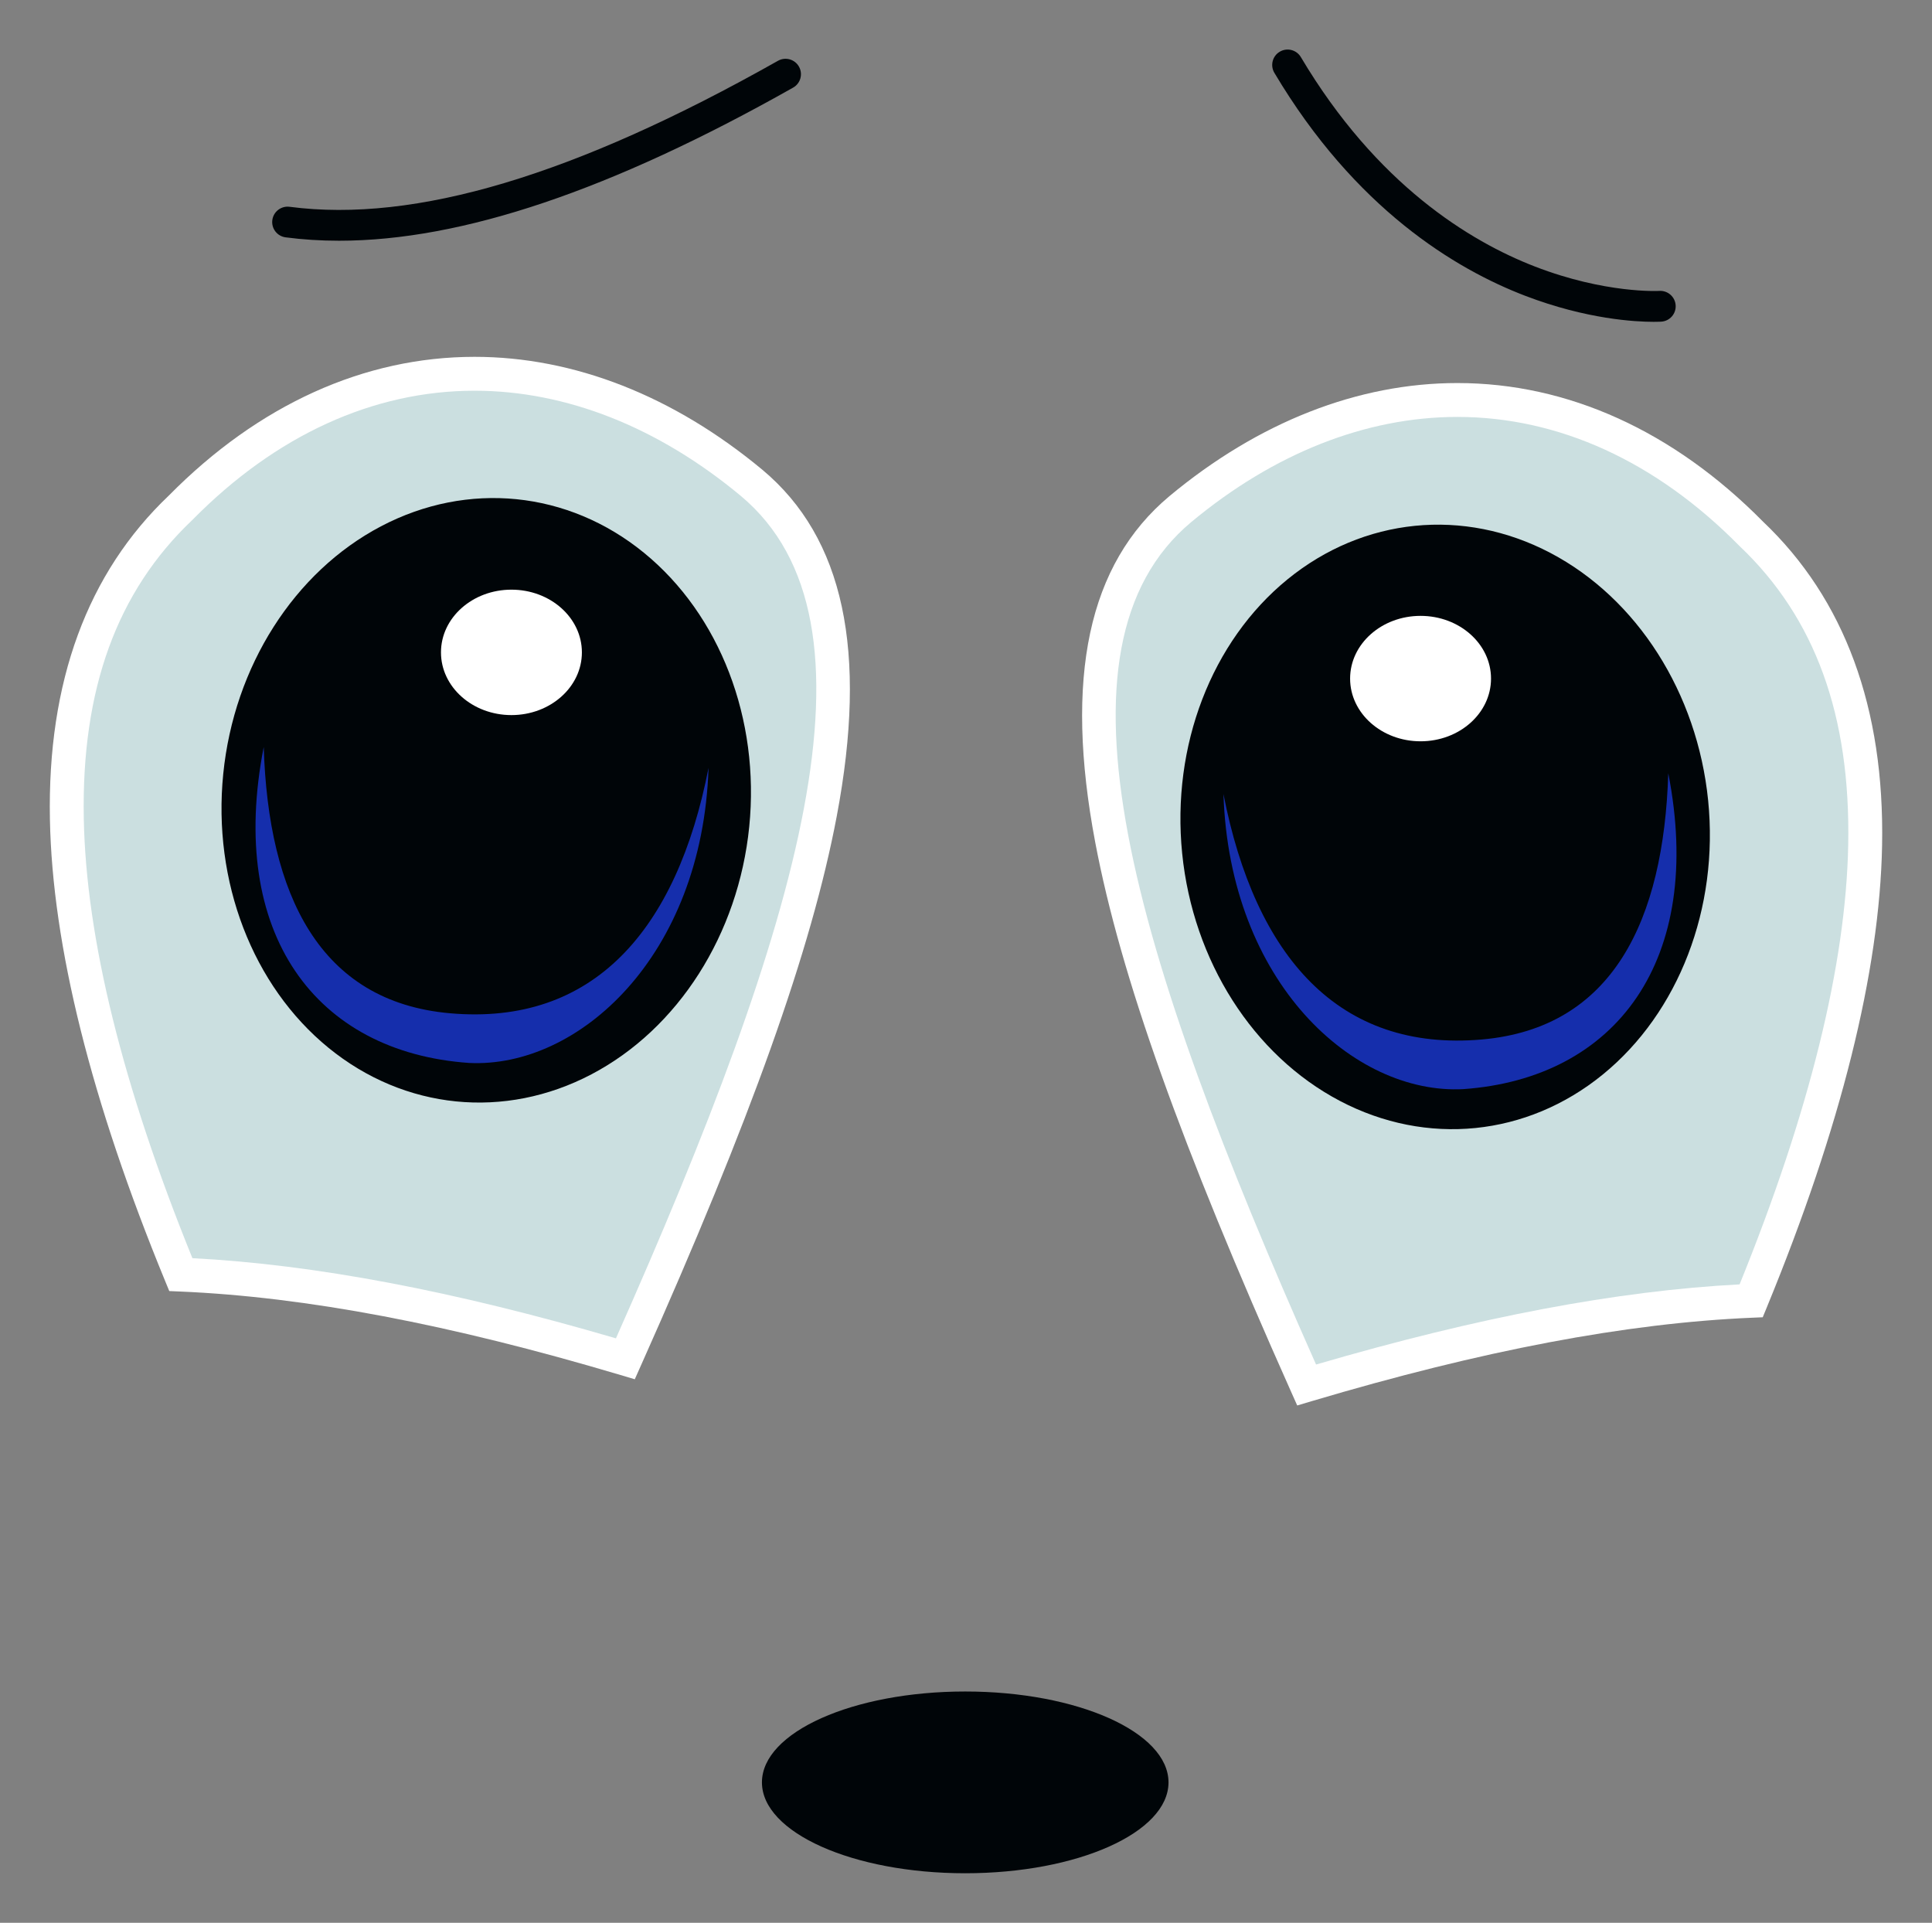 <?xml version="1.0" encoding="utf-8"?>

<!DOCTYPE svg PUBLIC "-//W3C//DTD SVG 1.1//EN" "http://www.w3.org/Graphics/SVG/1.1/DTD/svg11.dtd">
<svg version="1.1" id="Layer_1" xmlns="http://www.w3.org/2000/svg" xmlns:xlink="http://www.w3.org/1999/xlink" x="0px" y="0px"
	 viewBox="0 0 1695.258 1686.95" enable-background="new 0 0 1695.258 1686.95" xml:space="preserve">
<rect x="0" y="0" width="1695.258" height="1686.95" fill="#808080" stroke="none"/>
<g>
	<g>
		<g id="XMLID_4_">
			<g>
				<path fill="#CBDFE0" d="M659.551,423.658c142.27,119,54.73,397.837-110.811,768.458
					c-140.297-41.757-271.783-68.811-390.08-73.865c-124.648-303.08-142.027-538.377,0-672.971
					C309.39,292.496,502.173,292.74,659.551,423.658z"/>
			</g>
			<g>
				<g>
					<path fill="#FFFFFF" d="M556.997,1210.083l-12.496-3.719c-149.803-44.587-276.22-68.549-386.475-73.26l-9.496-0.406
						l-3.616-8.792C79.935,965.913,45.915,829.64,43.796,718.868C41.488,598.261,76.635,502.641,148.254,434.662
						c78.559-79.553,171.286-121.598,268.177-121.598c87.285,0,174.641,34.292,252.628,99.167
						c71.289,59.628,92.581,159.08,65.122,304.064c-22.081,116.587-75.087,265.206-171.867,481.884L556.997,1210.083
						z M168.834,1103.851c107.32,5.588,229.122,28.637,371.627,70.323c161.783-364.022,241.404-628.83,109.553-739.114
						c-72.549-60.351-153.332-92.266-233.584-92.266c-88.829,0-174.305,39.049-247.187,112.926l-0.358,0.35
						c-66.344,62.872-97.539,148.648-95.366,262.229C75.529,823.344,107.593,953.026,168.834,1103.851z"/>
				</g>
			</g>
		</g>
		
			<ellipse transform="matrix(0.995 0.1 -0.1 0.995 72.051 -39.037)" fill="#000508" cx="426.94" cy="701.989" rx="231.925" ry="265.492"/>
		<path fill="#152EAC" d="M231.408,655.414c4.027,129.218,48.697,223.417,163.362,233.558
			c125.637,11.111,199.072-72.546,226.953-215.315c-5.405,165.65-114.302,263.738-210.247,258.896
			C277.016,923.142,199.335,819.227,231.408,655.414z"/>
		<ellipse fill="#FFFFFF" cx="448.765" cy="572.354" rx="61.824" ry="55.02"/>
	</g>
	<g>
		<g id="XMLID_3_">
			<g>
				<path fill="#CBDFE0" d="M1035.706,446.651c-142.27,119-54.73,397.837,110.811,768.458
					c140.297-41.757,271.783-68.811,390.08-73.865c124.648-303.08,142.027-538.377,0-672.971
					C1385.867,315.489,1193.084,315.733,1035.706,446.651z"/>
			</g>
			<g>
				<g>
					<path fill="#FFFFFF" d="M1138.262,1233.074l-5.316-11.903c-96.782-216.678-149.788-365.297-171.869-481.882
						c-27.457-144.984-6.165-244.436,65.094-304.039c78.017-64.9,165.371-99.192,252.655-99.192
						c96.893,0,189.619,42.045,268.179,121.598c71.619,67.979,106.764,163.599,104.458,284.205
						c-2.119,110.772-36.141,247.045-101.116,405.036l-3.616,8.792l-9.499,0.406
						c-110.246,4.711-236.663,28.674-386.472,73.26L1138.262,1233.074z M1278.825,365.787
						c-80.249,0-161.032,31.915-233.612,92.292c-131.822,110.259-52.201,375.065,109.583,739.087
						c142.512-41.686,264.315-64.735,371.626-70.323c61.241-150.826,93.304-280.508,95.315-385.551
						c2.172-113.581-29.02-199.357-95.365-262.229l-0.356-0.35C1453.133,404.836,1367.656,365.787,1278.825,365.787
						z"/>
				</g>
			</g>
		</g>
		
			<ellipse transform="matrix(-0.995 0.1 -0.1 -0.995 2602.543 1320.017)" fill="#000508" cx="1268.317" cy="724.982" rx="231.925" ry="265.492"/>
		<path fill="#152EAC" d="M1463.849,678.407c-4.027,129.218-48.696,223.417-163.362,233.558
			c-125.638,11.111-199.072-72.546-226.952-215.315c5.405,165.65,114.302,263.738,210.247,258.896
			C1418.241,946.135,1495.922,842.22,1463.849,678.407z"/>
		<ellipse fill="#FFFFFF" cx="1246.492" cy="595.347" rx="61.824" ry="55.02"/>
	</g>
	<ellipse fill="#000508" cx="846.947" cy="1563.746" rx="178.378" ry="79.73"/>
	<g>
		<path fill="#000508" d="M1451.022,282.353c-15.989,0-58.784-2.221-112.505-22.762
			c-61.391-23.473-149.443-76.478-220.304-195.695c-3.814-6.415-1.705-14.708,4.711-18.52
			c6.416-3.818,14.706-1.702,18.52,4.711c66.517,111.907,148.408,161.691,205.397,183.749
			c61.856,23.942,108.71,21.412,109.164,21.38c7.422-0.451,13.854,5.199,14.321,12.639
			c0.47,7.438-5.157,13.849-12.592,14.333C1457.314,282.216,1454.997,282.353,1451.022,282.353z"/>
	</g>
	<g>
		<path fill="#000508" d="M297.514,211.2c-16.158,0-31.776-0.991-46.913-2.971c-7.401-0.969-12.615-7.752-11.648-15.152
			c0.967-7.401,7.752-12.606,15.152-11.648c110.138,14.403,250.321-27.494,428.541-128.097
			c6.497-3.666,14.742-1.375,18.411,5.124s1.375,14.742-5.124,18.411C536.345,166.955,405.35,211.2,297.514,211.2z"
			/>
	</g>
</g>
</svg>
